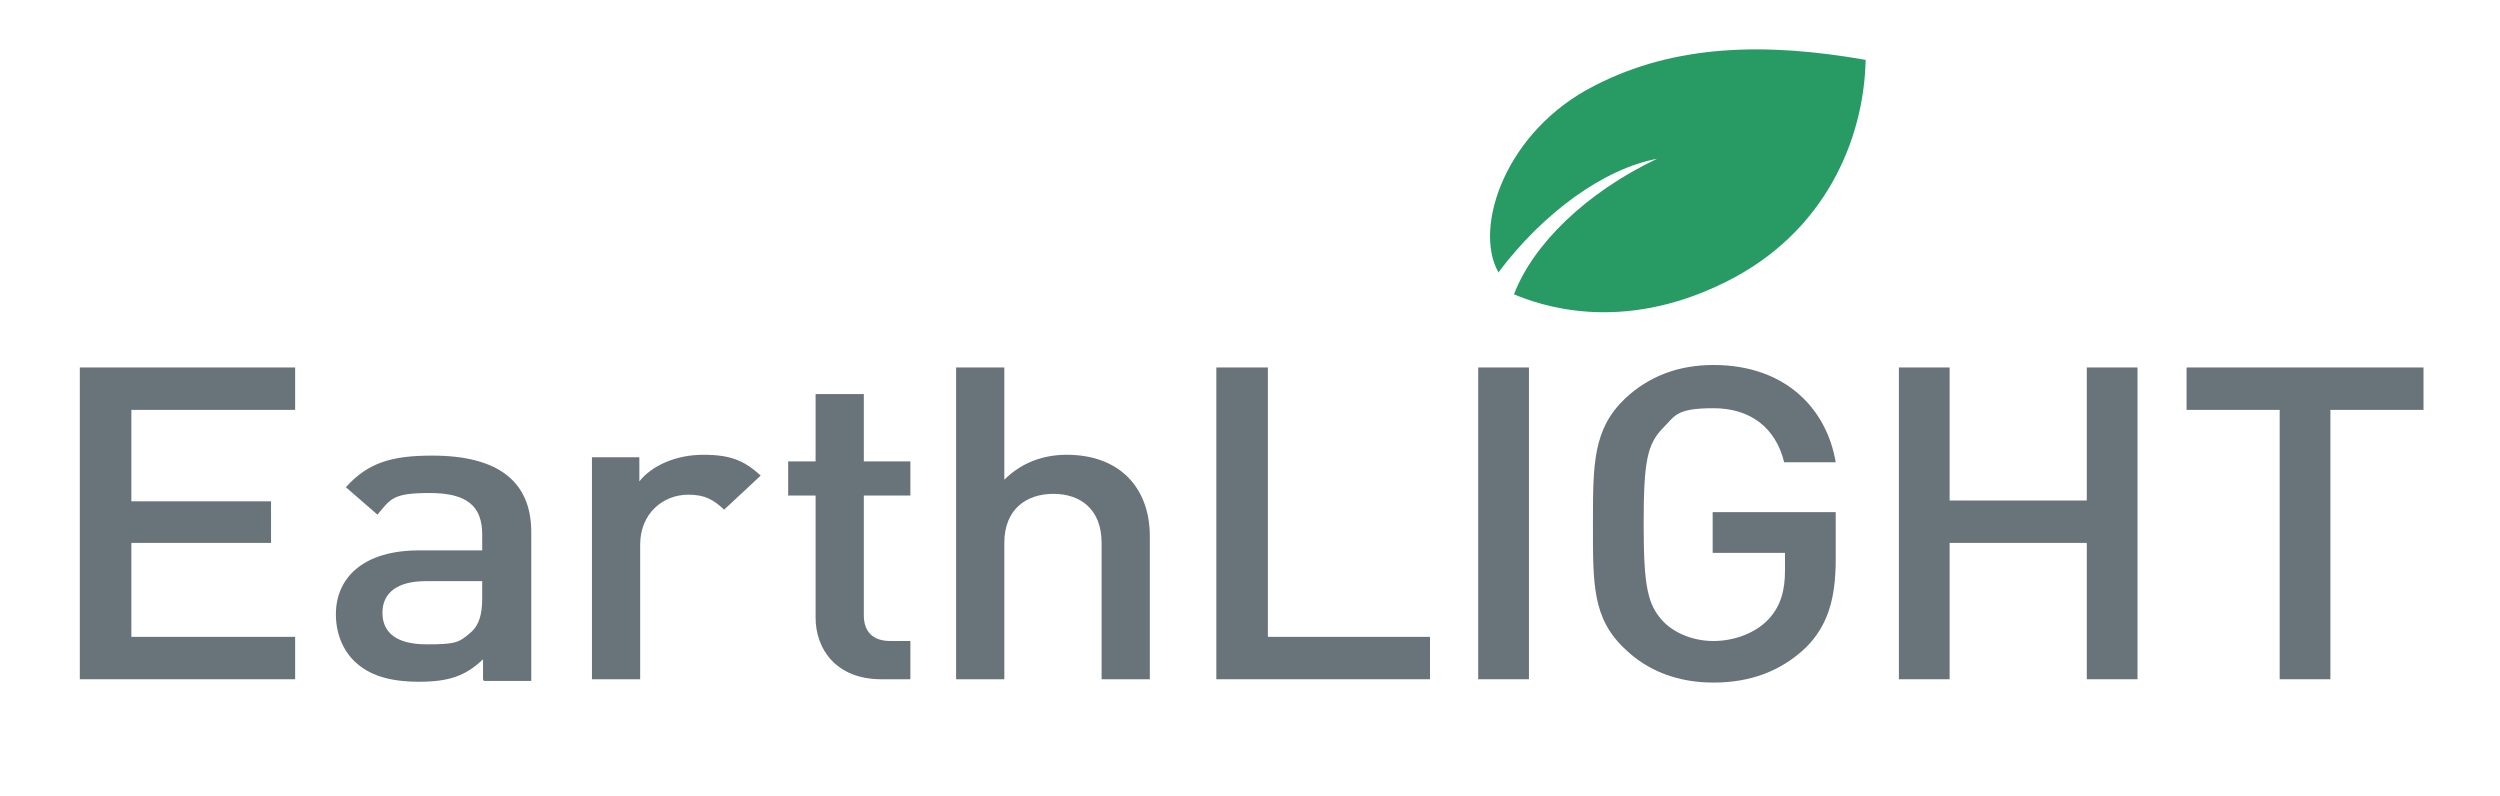<?xml version="1.0" encoding="UTF-8"?>
<svg id="Ebene_1" xmlns="http://www.w3.org/2000/svg" version="1.1" viewBox="0 0 300.7 95.7">
  <!-- Generator: Adobe Illustrator 29.1.0, SVG Export Plug-In . SVG Version: 2.1.0 Build 142)  -->
  <defs>
    <style>
      .st0 {
        fill: #289a64;
      }

      .st1 {
        fill: #68737a;
      }
    </style>
  </defs>
  <polygon class="st1" points="9.6 81.7 9.6 44.2 35.5 44.2 35.5 49.3 15.8 49.3 15.8 60.3 32.6 60.3 32.6 65.3 15.8 65.3 15.8 76.6 35.5 76.6 35.5 81.7 9.6 81.7"/>
  <path class="st1" d="M58,69.9h-6.8c-3.4,0-5.2,1.4-5.2,3.8s1.7,3.8,5.3,3.8,3.9-.2,5.4-1.5c.9-.8,1.3-2.1,1.3-4v-2.2ZM58.1,81.7v-2.4c-2.1,2-4.1,2.7-7.7,2.7s-6-.8-7.7-2.4c-1.5-1.4-2.3-3.5-2.3-5.7,0-4.5,3.4-7.7,10-7.7h7.6v-1.9c0-3.4-1.8-5-6.3-5s-4.7.7-6.3,2.6l-3.8-3.3c2.7-3,5.6-3.8,10.4-3.8,7.9,0,11.9,3.1,11.9,9.2v17.9h-5.7Z"/>
  <path class="st1" d="M87.1,61.3c-1.3-1.2-2.3-1.8-4.3-1.8-3.1,0-5.8,2.3-5.8,6v16.2h-5.8v-26.7h5.7v2.9c1.5-1.9,4.4-3.2,7.7-3.2s4.9.7,6.9,2.5l-4.4,4.1Z"/>
  <path class="st1" d="M106,81.7c-5.4,0-7.9-3.6-7.9-7.4v-14.7h-3.3v-4.1h3.3v-8.1h5.8v8.1h5.6v4.1h-5.6v14.4c0,1.9,1,3.1,3.2,3.1h2.4v4.6h-3.5Z"/>
  <path class="st1" d="M132.5,81.7v-16.4c0-4.1-2.6-5.9-5.8-5.9s-5.9,1.8-5.9,5.9v16.4h-5.8v-37.5h5.8v13.5c2-2,4.6-3,7.5-3,6.4,0,10,4,10,9.8v17.2h-5.8Z"/>
  <polygon class="st1" points="146.3 81.7 146.3 44.2 152.5 44.2 152.5 76.6 172 76.6 172 81.7 146.3 81.7"/>
  <rect class="st1" x="177.8" y="44.2" width="6.1" height="37.5"/>
  <path class="st1" d="M217.3,77.8c-3.1,3-6.9,4.3-11.2,4.3s-7.9-1.4-10.6-4c-4-3.7-3.9-7.9-3.9-15.1s0-11.4,3.9-15.1c2.8-2.6,6.3-4,10.6-4,8.6,0,13.6,5.2,14.7,11.7h-6.2c-1-4.1-4-6.5-8.5-6.5s-4.6.9-6,2.3c-2,2-2.4,4.1-2.4,11.7s.5,9.7,2.4,11.7c1.4,1.4,3.6,2.3,6,2.3s5-.9,6.6-2.6c1.5-1.6,2-3.5,2-5.9v-2.1h-8.7v-4.9h14.8v5.7c0,4.8-1,8-3.6,10.6"/>
  <polygon class="st1" points="251 81.7 251 65.3 234.5 65.3 234.5 81.7 228.4 81.7 228.4 44.2 234.5 44.2 234.5 60.2 251 60.2 251 44.2 257.1 44.2 257.1 81.7 251 81.7"/>
  <polygon class="st1" points="280.3 49.3 280.3 81.7 274.2 81.7 274.2 49.3 263 49.3 263 44.2 291.5 44.2 291.5 49.3 280.3 49.3"/>
  <path class="st0" d="M180.2,32.7c-3-5.4.9-17,11.6-22.4,9.7-5,20.6-5.2,32.6-3.1-.2,9.6-4.9,20.8-16.8,26.7-12.8,6.4-22.6,2.7-25.5,1.5,2.3-6,8.6-12.2,17.2-16.3-6.4,1.2-13.7,6.5-19.1,13.7"/>
</svg>